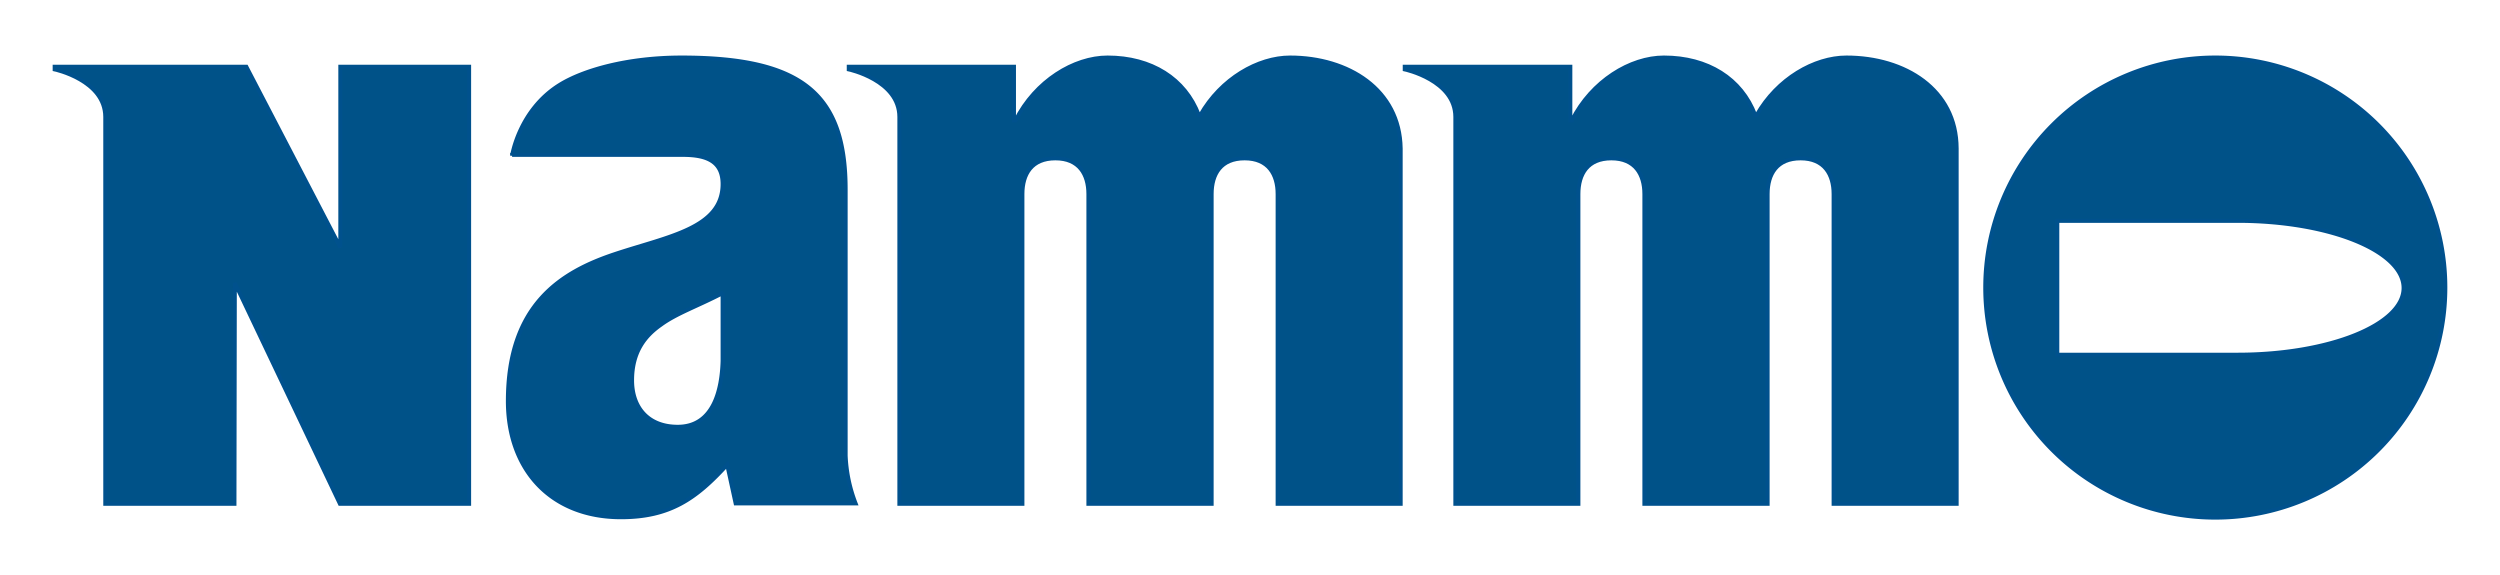 <?xml version="1.0" encoding="UTF-8"?> <svg xmlns="http://www.w3.org/2000/svg" id="layer" viewBox="0 0 652 150"><defs><style>.cls-1{fill:#005288;}.cls-2{fill:none;stroke:#00518d;stroke-width:1.03px;}</style></defs><path class="cls-1" d="M133.55,40.6s1.8-11.8,12.3-18.4c6.2-3.9,17.8-7.2,31.9-7.2,31.7,0,42.8,9.7,42.8,34.5v69.3a38.76,38.76,0,0,0,2.6,12.5h-31.3l-2.2-10.1c-8.1,8.9-15,13.7-27.7,13.7-18.2,0-29.5-12.3-29.5-30.3,0-25.2,13.9-33.7,28.1-38.4,13.9-4.6,27.9-6.7,27.9-18.2,0-5.7-3.8-7.6-10.3-7.6h-44.6Zm55,35.8c-6.5,3.4-12.1,5.3-16.2,8.3-4,2.8-7.5,6.9-7.5,14.5,0,7.1,4.2,12.1,11.9,12.1,9.5,0,11.5-9.9,11.7-17.2V76.4Z"></path><path class="cls-2" d="M133.55,40.6s1.8-11.8,12.3-18.4c6.2-3.9,17.8-7.2,31.9-7.2,31.7,0,42.8,9.7,42.8,34.5v69.3a38.76,38.76,0,0,0,2.6,12.5h-31.3l-2.2-10.1c-8.1,8.9-15,13.7-27.7,13.7-18.2,0-29.5-12.3-29.5-30.3,0-25.2,13.9-33.7,28.1-38.4,13.9-4.6,27.9-6.7,27.9-18.2,0-5.7-3.8-7.6-10.3-7.6h-44.6Zm55,35.8c-6.5,3.4-12.1,5.3-16.2,8.3-4,2.8-7.5,6.9-7.5,14.5,0,7.1,4.2,12.1,11.9,12.1,9.5,0,11.5-9.9,11.7-17.2V76.4Z"></path><path class="cls-1" d="M27.45,30.5c0-9.6-13.2-12.4-13.2-12.4v-.7h50l24.5,47.1V17.4h33.6v114H88.65L61.25,73.8l-.1,57.6H27.45Z"></path><path class="cls-2" d="M27.45,30.5c0-9.6-13.2-12.4-13.2-12.4v-.7h50l24.5,47.1V17.4h33.6v114H88.65L61.25,73.8l-.1,57.6H27.45Z"></path><path class="cls-1" d="M336.45,15c-8.3,0-18,5.5-23.4,15h-.4c-3.6-9.5-12.4-15-23.8-15-8.7,0-18.8,6.1-24,16.4h-.4v-14h-43.1v.7s13.2,2.8,13.2,12.4V131.4h32.1V50.6c0-5.2,2.4-9.3,8.6-9.3s8.6,4.2,8.6,9.3v80.8H316V50.6c0-5.2,2.4-9.3,8.6-9.3s8.6,4.2,8.6,9.3v80.8h32.1V38.7c-.2-15.4-13.7-23.7-28.8-23.7"></path><path class="cls-2" d="M336.45,15c-8.3,0-18,5.5-23.4,15h-.4c-3.6-9.5-12.4-15-23.8-15-8.7,0-18.8,6.1-24,16.4h-.4v-14h-43.1v.7s13.2,2.8,13.2,12.4V131.4h32.1V50.6c0-5.2,2.4-9.3,8.6-9.3s8.6,4.2,8.6,9.3v80.8H316V50.6c0-5.2,2.4-9.3,8.6-9.3s8.6,4.2,8.6,9.3v80.8h32.1V38.7C365.05,23.3,351.55,15,336.45,15Z"></path><path class="cls-1" d="M481.55,15c-8.3,0-18,5.5-23.4,15h-.4c-3.6-9.5-12.4-15-23.8-15-8.7,0-18.8,6.1-24,16.4h-.4v-14h-43.2v.7s13.2,2.8,13.2,12.4V131.4h32.1V50.6c0-5.2,2.4-9.3,8.6-9.3s8.6,4.2,8.6,9.3v80.8H461V50.6c0-5.2,2.4-9.3,8.6-9.3s8.6,4.2,8.6,9.3v80.8h32.1V38.7c0-15.4-13.5-23.7-28.7-23.7"></path><path class="cls-2" d="M481.55,15c-8.3,0-18,5.5-23.4,15h-.4c-3.6-9.5-12.4-15-23.8-15-8.7,0-18.8,6.1-24,16.4h-.4v-14h-43.2v.7s13.2,2.8,13.2,12.4V131.4h32.1V50.6c0-5.2,2.4-9.3,8.6-9.3s8.6,4.2,8.6,9.3v80.8H461V50.6c0-5.2,2.4-9.3,8.6-9.3s8.6,4.2,8.6,9.3v80.8h32.1V38.7C510.25,23.3,496.75,15,481.55,15Z"></path><path class="cls-1" d="M517.75,75a60,60,0,1,1,60,60,60,60,0,0,1-60-60m65.8-17.4h-47V92.5h47c23.9,0,43.3-7.8,43.3-17.4s-19.3-17.5-43.3-17.5"></path><path class="cls-2" d="M517.75,75a60,60,0,1,1,60,60A60,60,0,0,1,517.75,75Zm65.8-17.4h-47V92.5h47c23.9,0,43.3-7.8,43.3-17.4S607.55,57.6,583.55,57.6Z"></path></svg> 